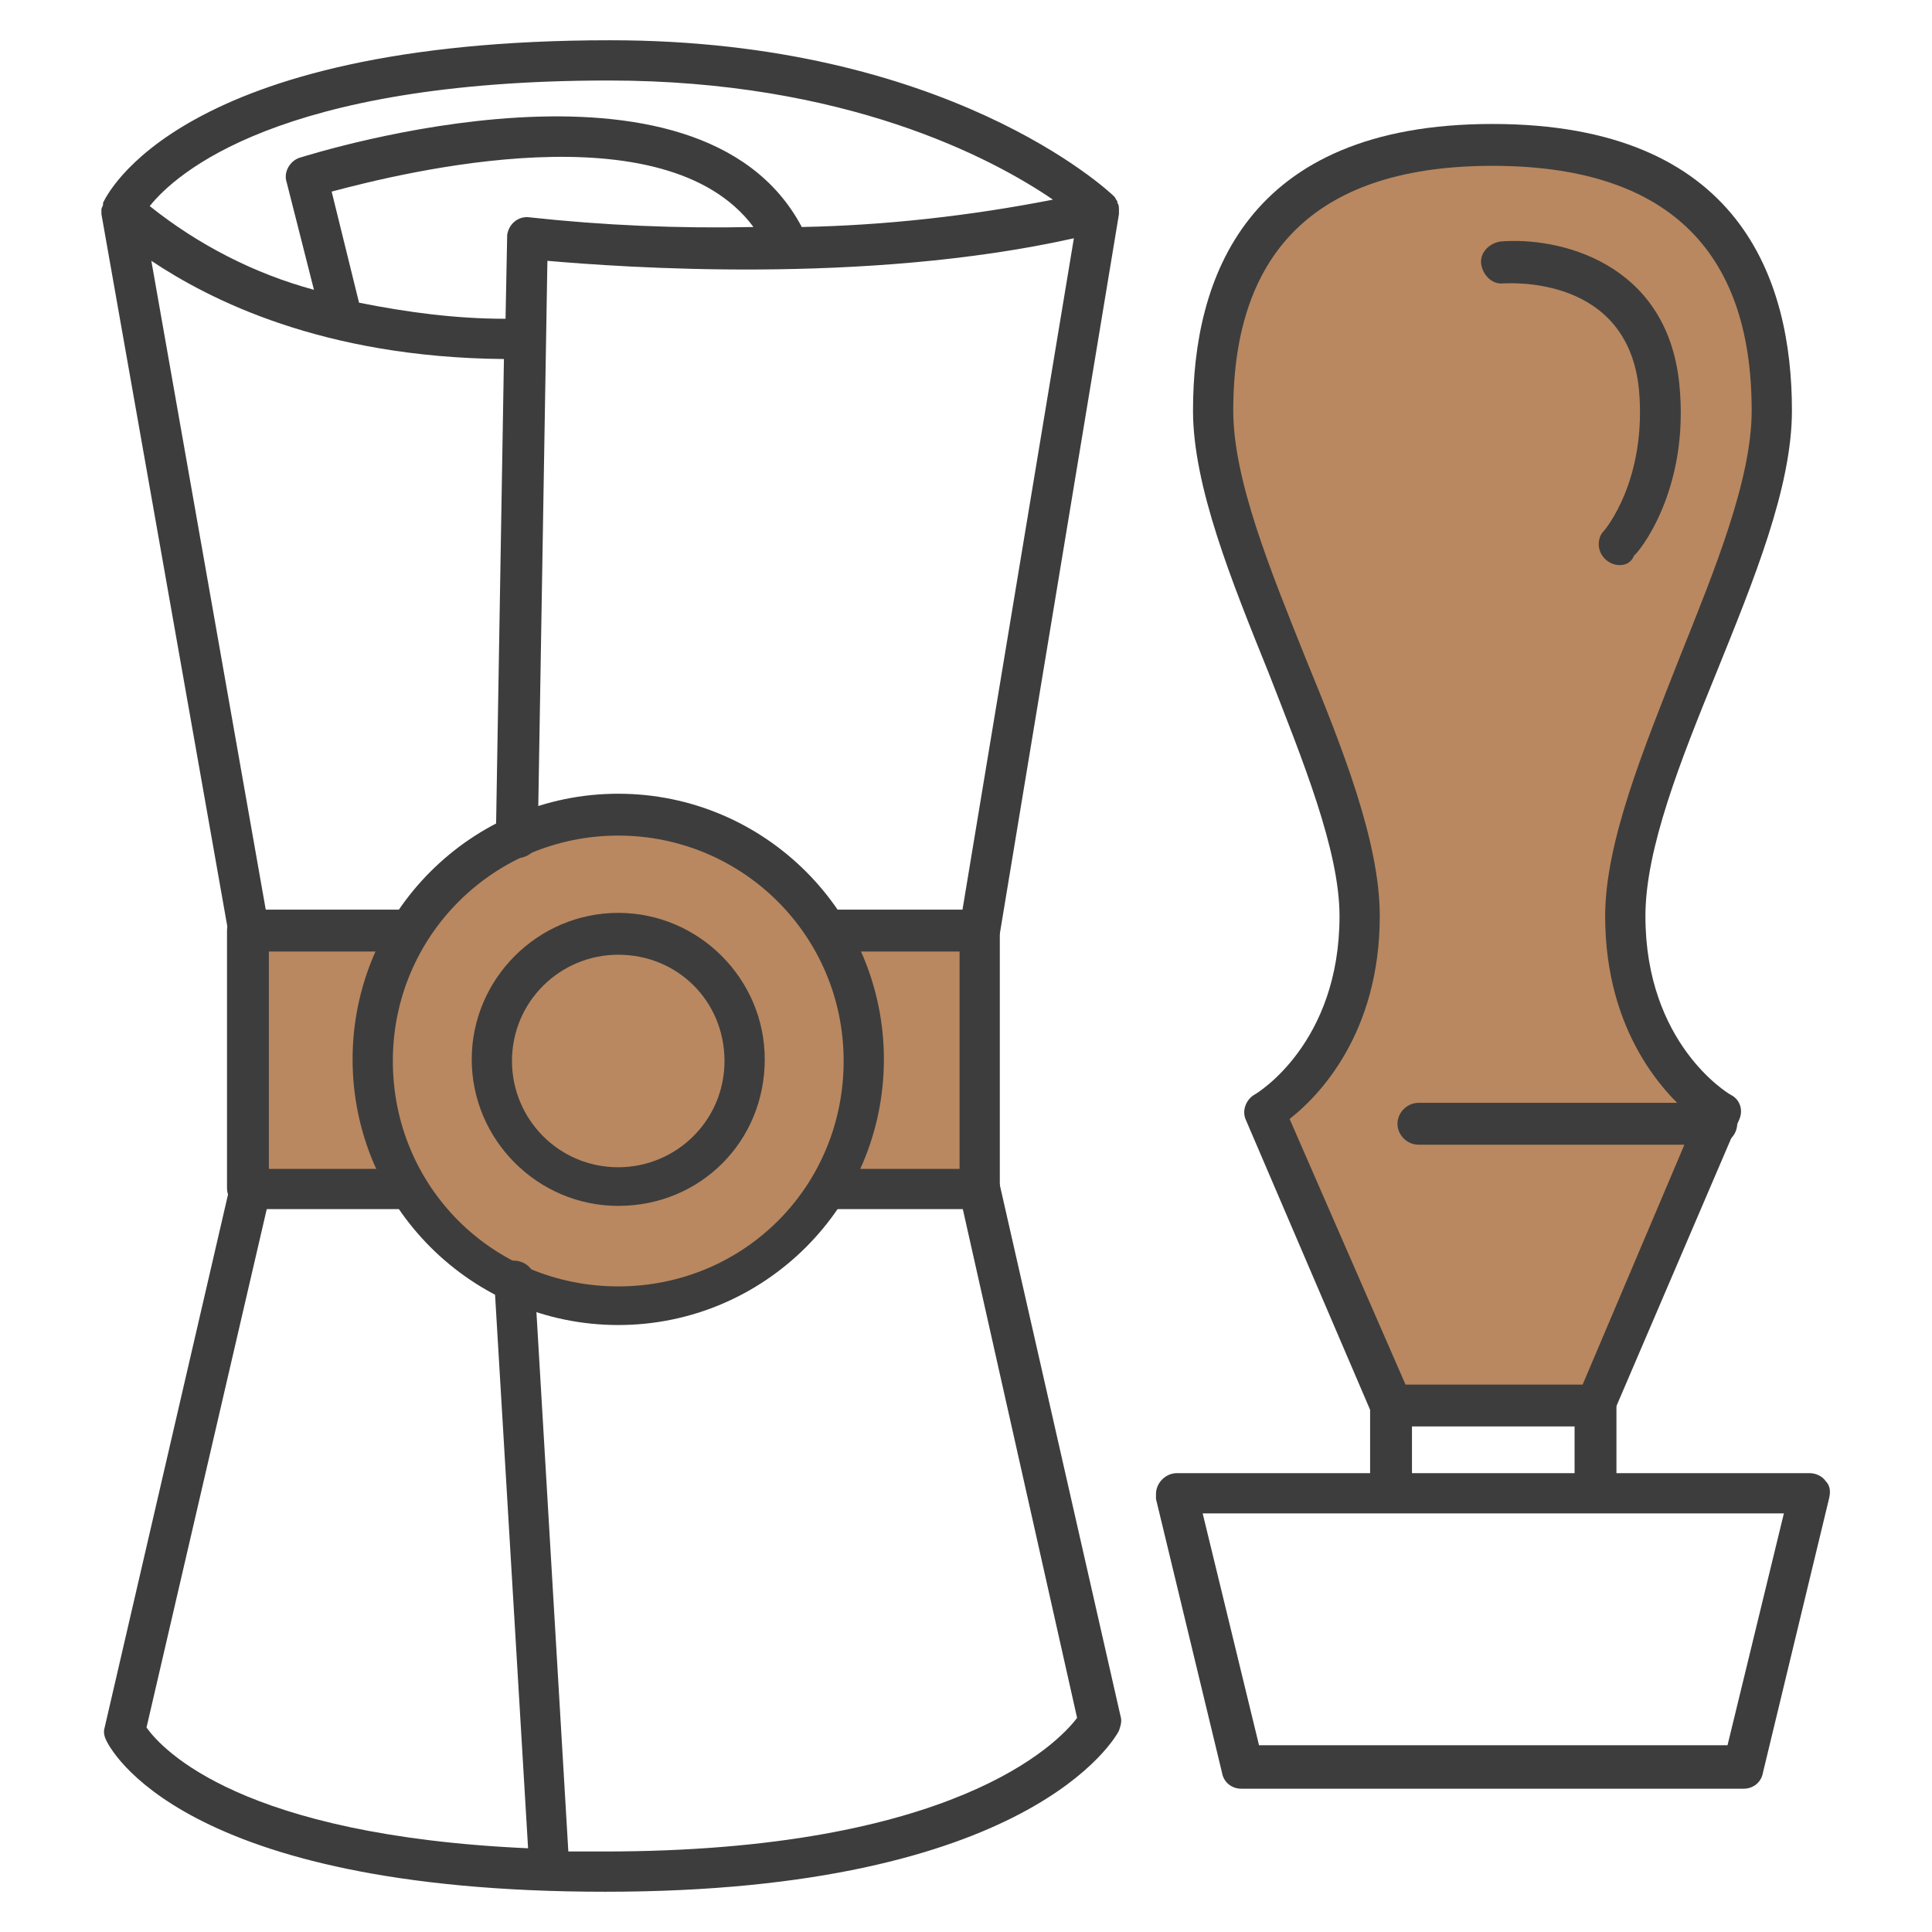 <svg xmlns="http://www.w3.org/2000/svg" xmlns:xlink="http://www.w3.org/1999/xlink" id="Layer_1" x="0px" y="0px" viewBox="0 0 120 120" style="enable-background:new 0 0 120 120;" xml:space="preserve"><style type="text/css">	.st0{fill:#B98860;}	.st1{clip-path:url(#SVGID_00000023999610378861940870000009191600142097317560_);}	.st2{fill:#3D3D3D;}</style><g>	<rect id="Rectangle_11" x="15.4" y="57.8" class="st0" width="45.4" height="16.1"></rect>	<g id="Group_6">		<g>			<defs>				<rect id="SVGID_1_" x="6.3" y="2.5" width="107.4" height="115"></rect>			</defs>			<clipPath id="SVGID_00000165954236668167927660000015513966551778861456_">				<use xlink:href="#SVGID_1_" style="overflow:visible;"></use>			</clipPath>			<g id="Group_5" style="clip-path:url(#SVGID_00000165954236668167927660000015513966551778861456_);">				<path id="Path_37" class="st2" d="M60.8,75.1H15.4c-0.7,0-1.3-0.6-1.3-1.3V57.8c0-0.7,0.6-1.3,1.3-1.3h45.4     c0.7,0,1.3,0.6,1.3,1.3v16.1C62.1,74.6,61.5,75.1,60.8,75.1 M16.7,72.6h42.9V59.1H16.7V72.6z"></path>				<path id="Path_38" class="st0" d="M53.7,65.8c0,8.4-6.8,15.2-15.2,15.2s-15.2-6.8-15.2-15.2c0-8.4,6.8-15.2,15.2-15.2l0,0     C46.8,50.6,53.7,57.4,53.7,65.8"></path>				<path id="Path_39" class="st2" d="M38.4,82.3c-9.1,0-16.5-7.4-16.5-16.5c0-9.1,7.4-16.5,16.5-16.5c9.1,0,16.5,7.4,16.5,16.5     c0,0,0,0,0,0C54.9,74.9,47.5,82.3,38.4,82.3 M38.4,51.9c-7.7,0-14,6.2-14,14s6.2,14,14,14s14-6.2,14-14c0,0,0,0,0,0     C52.4,58.1,46.1,51.9,38.4,51.9"></path>				<path id="Path_40" class="st2" d="M38.4,74.9c-5,0-9.1-4.1-9.1-9.1s4.1-9.1,9.1-9.1c5,0,9.1,4.1,9.1,9.1     C47.5,70.9,43.5,74.9,38.4,74.9 M38.4,59.3c-3.6,0-6.6,2.9-6.6,6.6c0,3.6,2.9,6.6,6.6,6.6c3.6,0,6.6-2.9,6.6-6.6     C45,62.2,42.1,59.3,38.4,59.3"></path>				<path id="Path_41" class="st2" d="M6.3,13.2c0,0,0,0.1,0,0.1L14.2,58c0.1,0.6,0.6,1.1,1.3,1.1c0.1,0,0.1,0,0.2,0     c0.7-0.1,1.2-0.8,1-1.5c0,0,0,0,0,0L9.4,16.2c3.6,2.4,10.6,6,21.9,6.1L30.8,52c0,0.7,0.5,1.3,1.3,1.3c0,0,0,0,0,0     c0.7,0,1.3-0.5,1.3-1.2c0,0,0,0,0,0L34,16.2c4.6,0.4,19.7,1.5,32.7-1.4l-7.1,42.8c-0.1,0.7,0.4,1.3,1,1.5c0.1,0,0.1,0,0.2,0     c0.6,0,1.1-0.5,1.3-1.1l7.4-44.7c0-0.1,0-0.1,0-0.2c0,0,0-0.1,0-0.1c0-0.1,0-0.3-0.1-0.4c0,0,0-0.1,0-0.1     c-0.1-0.1-0.1-0.2-0.2-0.3c0,0,0,0,0,0c-0.4-0.4-10.4-9.7-31.3-9.7C11,2.5,6.6,12.2,6.4,12.6c0,0,0,0.1,0,0.1     c0,0.1-0.1,0.2-0.1,0.3C6.3,13.1,6.3,13.1,6.3,13.2 M32.9,13.5c-0.7-0.1-1.3,0.4-1.4,1.1c0,0,0,0.1,0,0.1l-0.1,5.1     c-3.1,0-6.1-0.4-9.1-1l-1.7-6.9c4.5-1.2,20.7-5.2,26.2,2.2C42.1,14.2,37.5,14,32.9,13.5 M37.8,5c14.7,0,23.8,4.8,27.6,7.4     c-5.1,1-10.4,1.6-15.6,1.7C43.4,2,19.6,9.5,18.6,9.8c-0.6,0.2-1,0.9-0.8,1.5l1.7,6.7c-3.7-1-7.2-2.8-10.2-5.2     C10.9,10.8,17.3,5,37.8,5"></path>				<path id="Path_42" class="st2" d="M62.1,73.6c-0.2-0.7-0.8-1.1-1.5-0.9c-0.7,0.2-1.1,0.8-1,1.5l7.3,32.5     c-1.2,1.6-7.7,8.3-29.4,8.3c-0.8,0-1.5,0-2.2,0l-2.1-35.5c0-0.7-0.6-1.2-1.3-1.2c-0.7,0-1.2,0.6-1.2,1.3l2.1,35.2     c-17.8-0.8-22.7-6.1-23.7-7.5l7.7-33.2c0.2-0.7-0.3-1.4-1-1.5c-0.7-0.2-1.4,0.3-1.5,1l0,0l-7.8,33.7c-0.1,0.3,0,0.6,0.1,0.8     c0.2,0.4,4.5,9.4,31,9.4c26.4,0,31.7-9.6,31.9-10c0.1-0.3,0.2-0.6,0.1-0.9L62.1,73.6z"></path>				<path id="Path_43" class="st0" d="M99.1,87.3l7.8-18.2c0,0-5.9-3.4-5.9-12.2s9.1-22.4,9.1-31.4S106.1,9,92.8,9     s-17.3,7.5-17.3,16.5s9.1,22.6,9.1,31.4s-5.9,12.2-5.9,12.2l7.8,18.2H99.1z"></path>				<path id="Path_44" class="st2" d="M99.1,88.6H86.4c-0.5,0-1-0.3-1.2-0.8l-7.8-18.2c-0.3-0.6,0-1.3,0.5-1.6     c0.2-0.1,5.3-3.2,5.3-11.1c0-4.1-2.3-9.7-4.4-15.1c-2.3-5.7-4.7-11.6-4.7-16.3c0-8.1,3.2-17.8,18.6-17.8s18.6,9.7,18.6,17.8     c0,4.8-2.4,10.6-4.7,16.3c-2.2,5.4-4.4,10.9-4.4,15.1c0,7.9,5.1,11,5.3,11.1c0.6,0.3,0.8,1,0.5,1.6l-7.8,18.2     C100.1,88.3,99.6,88.6,99.1,88.6 M87.3,86h11l7-16.5c-1.8-1.4-5.6-5.3-5.6-12.6c0-4.6,2.4-10.4,4.6-16     c2.2-5.5,4.5-11.1,4.5-15.4c0-10.1-5.4-15.2-16.1-15.2s-16.1,5.1-16.1,15.2c0,4.3,2.3,9.9,4.5,15.4c2.3,5.6,4.6,11.4,4.6,16     c0,7.3-3.8,11.2-5.6,12.6L87.3,86z"></path>				<path id="Path_45" class="st2" d="M106.6,71.1H88.1c-0.7,0-1.3-0.6-1.3-1.3s0.6-1.3,1.3-1.3h18.5c0.7,0,1.3,0.6,1.3,1.3     S107.3,71.1,106.6,71.1"></path>				<path id="Path_46" class="st2" d="M100.6,35.1c-0.7,0-1.3-0.6-1.3-1.3c0-0.3,0.1-0.6,0.3-0.8c0.1-0.1,2.7-3.2,2.2-8.8     c-0.7-7.1-8-6.6-8.4-6.6c-0.7,0.1-1.3-0.5-1.4-1.2s0.5-1.3,1.2-1.4l0,0c3.5-0.3,10.3,1.2,11.1,8.8c0.7,6.7-2.6,10.6-2.8,10.7     C101.3,35,100.9,35.1,100.6,35.1"></path>				<path id="Path_47" class="st2" d="M113.4,92c-0.2-0.3-0.6-0.5-1-0.5h-12v-4.2c0-0.7-0.6-1.3-1.3-1.3s-1.3,0.6-1.3,1.3v4.2H87.7     v-4.2c0-0.7-0.6-1.3-1.3-1.3s-1.3,0.6-1.3,1.3v4.2H73.1c-0.7,0-1.3,0.6-1.3,1.3c0,0.1,0,0.2,0,0.3l4.1,17c0.1,0.6,0.6,1,1.2,1     h31.2c0.6,0,1.1-0.4,1.2-1l4.1-17C113.7,92.7,113.7,92.3,113.4,92 M107.3,108.4H78.2L74.7,94h36.1L107.3,108.4z"></path>			</g>		</g>	</g></g></svg>